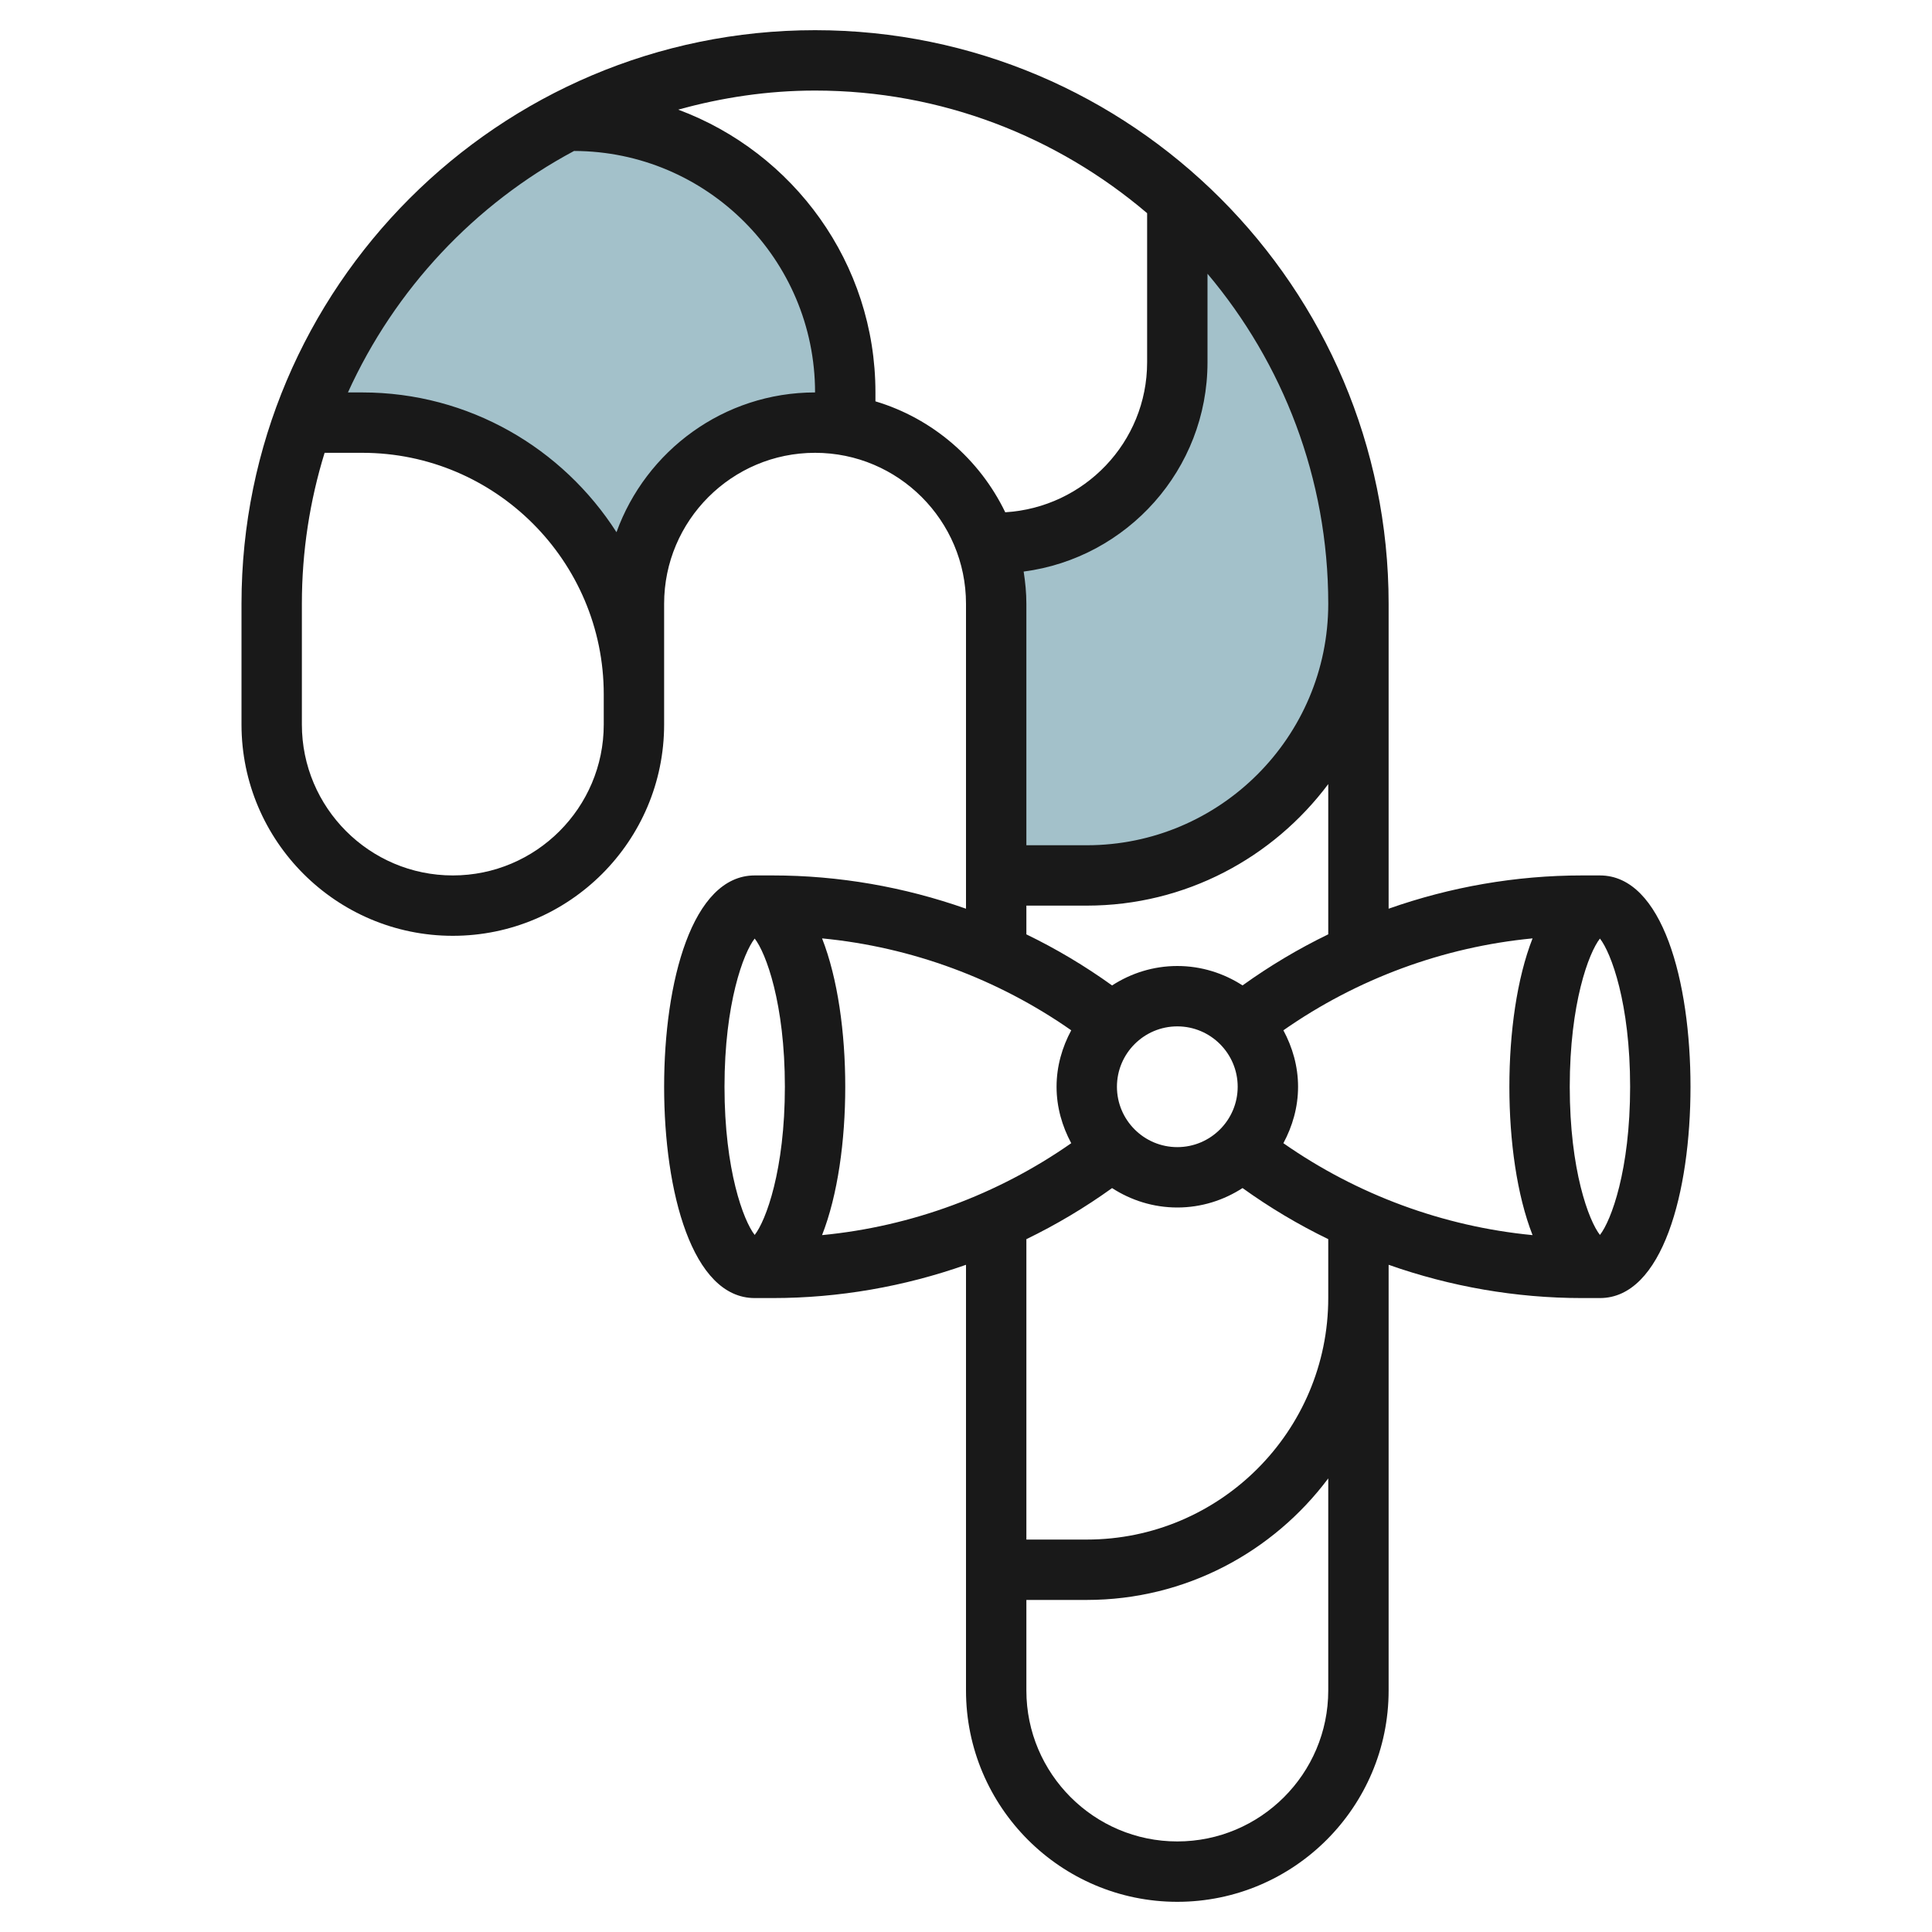 <svg id="Layer_3" enable-background="new 0 0 64 64" height="512" viewBox="0 0 64 64" width="512" xmlns="http://www.w3.org/2000/svg"><path d="m27 14c.341 0 .674.035 1 .09v-1.09c0-4.971-4.029-9-9-9h-.222c-4.05 2.085-7.195 5.658-8.732 10h1.954c4.971 0 9 4.029 9 9v-3c0-3.314 2.686-6 6-6z" fill="#a3c1ca"/><path d="m39 6.61v.39 5c0 3.314-2.686 6-6 6h-.349c.222.626.349 1.298.349 2v9h3c4.971 0 9-4.029 9-9 0-5.324-2.325-10.094-6-13.39z" fill="#a3c1ca"/><path d="m27 1c-10.477 0-19 8.523-19 19v4c0 3.86 3.141 7 7 7s7-3.14 7-7v-4c0-2.757 2.243-5 5-5s5 2.243 5 5v10.102c-2.047-.722-4.214-1.102-6.403-1.102h-.597c-2.072 0-3 3.516-3 7s.928 7 3 7h.597c2.189 0 4.356-.38 6.403-1.102v14.102c0 3.86 3.141 7 7 7s7-3.14 7-7v-14.102c2.047.722 4.214 1.102 6.403 1.102h.597c2.072 0 3-3.516 3-7s-.928-7-3-7h-.597c-2.189 0-4.356.38-6.403 1.102v-10.102c0-10.477-8.523-19-19-19zm17 19c0 4.411-3.589 8-8 8h-2v-8c0-.363-.036-.718-.09-1.066 3.43-.449 6.09-3.383 6.09-6.934v-2.932c2.492 2.958 4 6.77 4 10.932zm-24 4c0 2.757-2.243 5-5 5s-5-2.243-5-5v-4c0-1.74.265-3.418.753-5h1.247c4.411 0 8 3.589 8 8zm.422-6.37c-1.779-2.779-4.885-4.63-8.422-4.63h-.474c1.552-3.418 4.193-6.237 7.49-7.999 4.403.008 7.984 3.593 7.984 7.999-3.027 0-5.604 1.935-6.578 4.63zm8.578-4.335v-.295c0-4.294-2.726-7.953-6.533-9.368 1.446-.401 2.961-.632 4.533-.632 4.195 0 8.032 1.535 11 4.062v4.938c0 2.654-2.085 4.811-4.7 4.97-.848-1.757-2.404-3.108-4.3-3.675zm13.514 20.835c2.44-1.706 5.293-2.76 8.254-3.045-.52 1.326-.768 3.123-.768 4.915s.248 3.589.768 4.915c-2.961-.285-5.814-1.339-8.254-3.045.3-.56.486-1.191.486-1.87s-.186-1.31-.486-1.87zm-1.514 1.87c0 1.103-.897 2-2 2s-2-.897-2-2 .897-2 2-2 2 .897 2 2zm-5.514 1.87c-2.44 1.706-5.293 2.76-8.254 3.045.52-1.326.768-3.123.768-4.915s-.248-3.589-.768-4.915c2.961.285 5.814 1.339 8.254 3.045-.3.56-.486 1.191-.486 1.87s.186 1.31.486 1.87zm-11.486-1.87c0-2.764.63-4.439 1-4.909.37.47 1 2.146 1 4.909s-.63 4.439-1 4.909c-.37-.47-1-2.145-1-4.909zm20 20c0 2.757-2.243 5-5 5s-5-2.243-5-5v-3h2c3.273 0 6.175-1.588 8-4.026zm0-13c0 4.411-3.589 8-8 8h-2v-9.951c.991-.48 1.94-1.046 2.839-1.692.624.403 1.364.643 2.161.643s1.537-.24 2.161-.644c.899.646 1.848 1.212 2.839 1.692zm10-7c0 2.764-.63 4.439-1 4.909-.37-.47-1-2.146-1-4.909s.63-4.439 1-4.909c.37.47 1 2.145 1 4.909zm-10-5.049c-.991.48-1.94 1.046-2.839 1.692-.624-.403-1.364-.643-2.161-.643s-1.537.24-2.161.644c-.899-.646-1.848-1.212-2.839-1.692v-.952h2c3.273 0 6.175-1.588 8-4.026z" fill="#191919"/></svg>